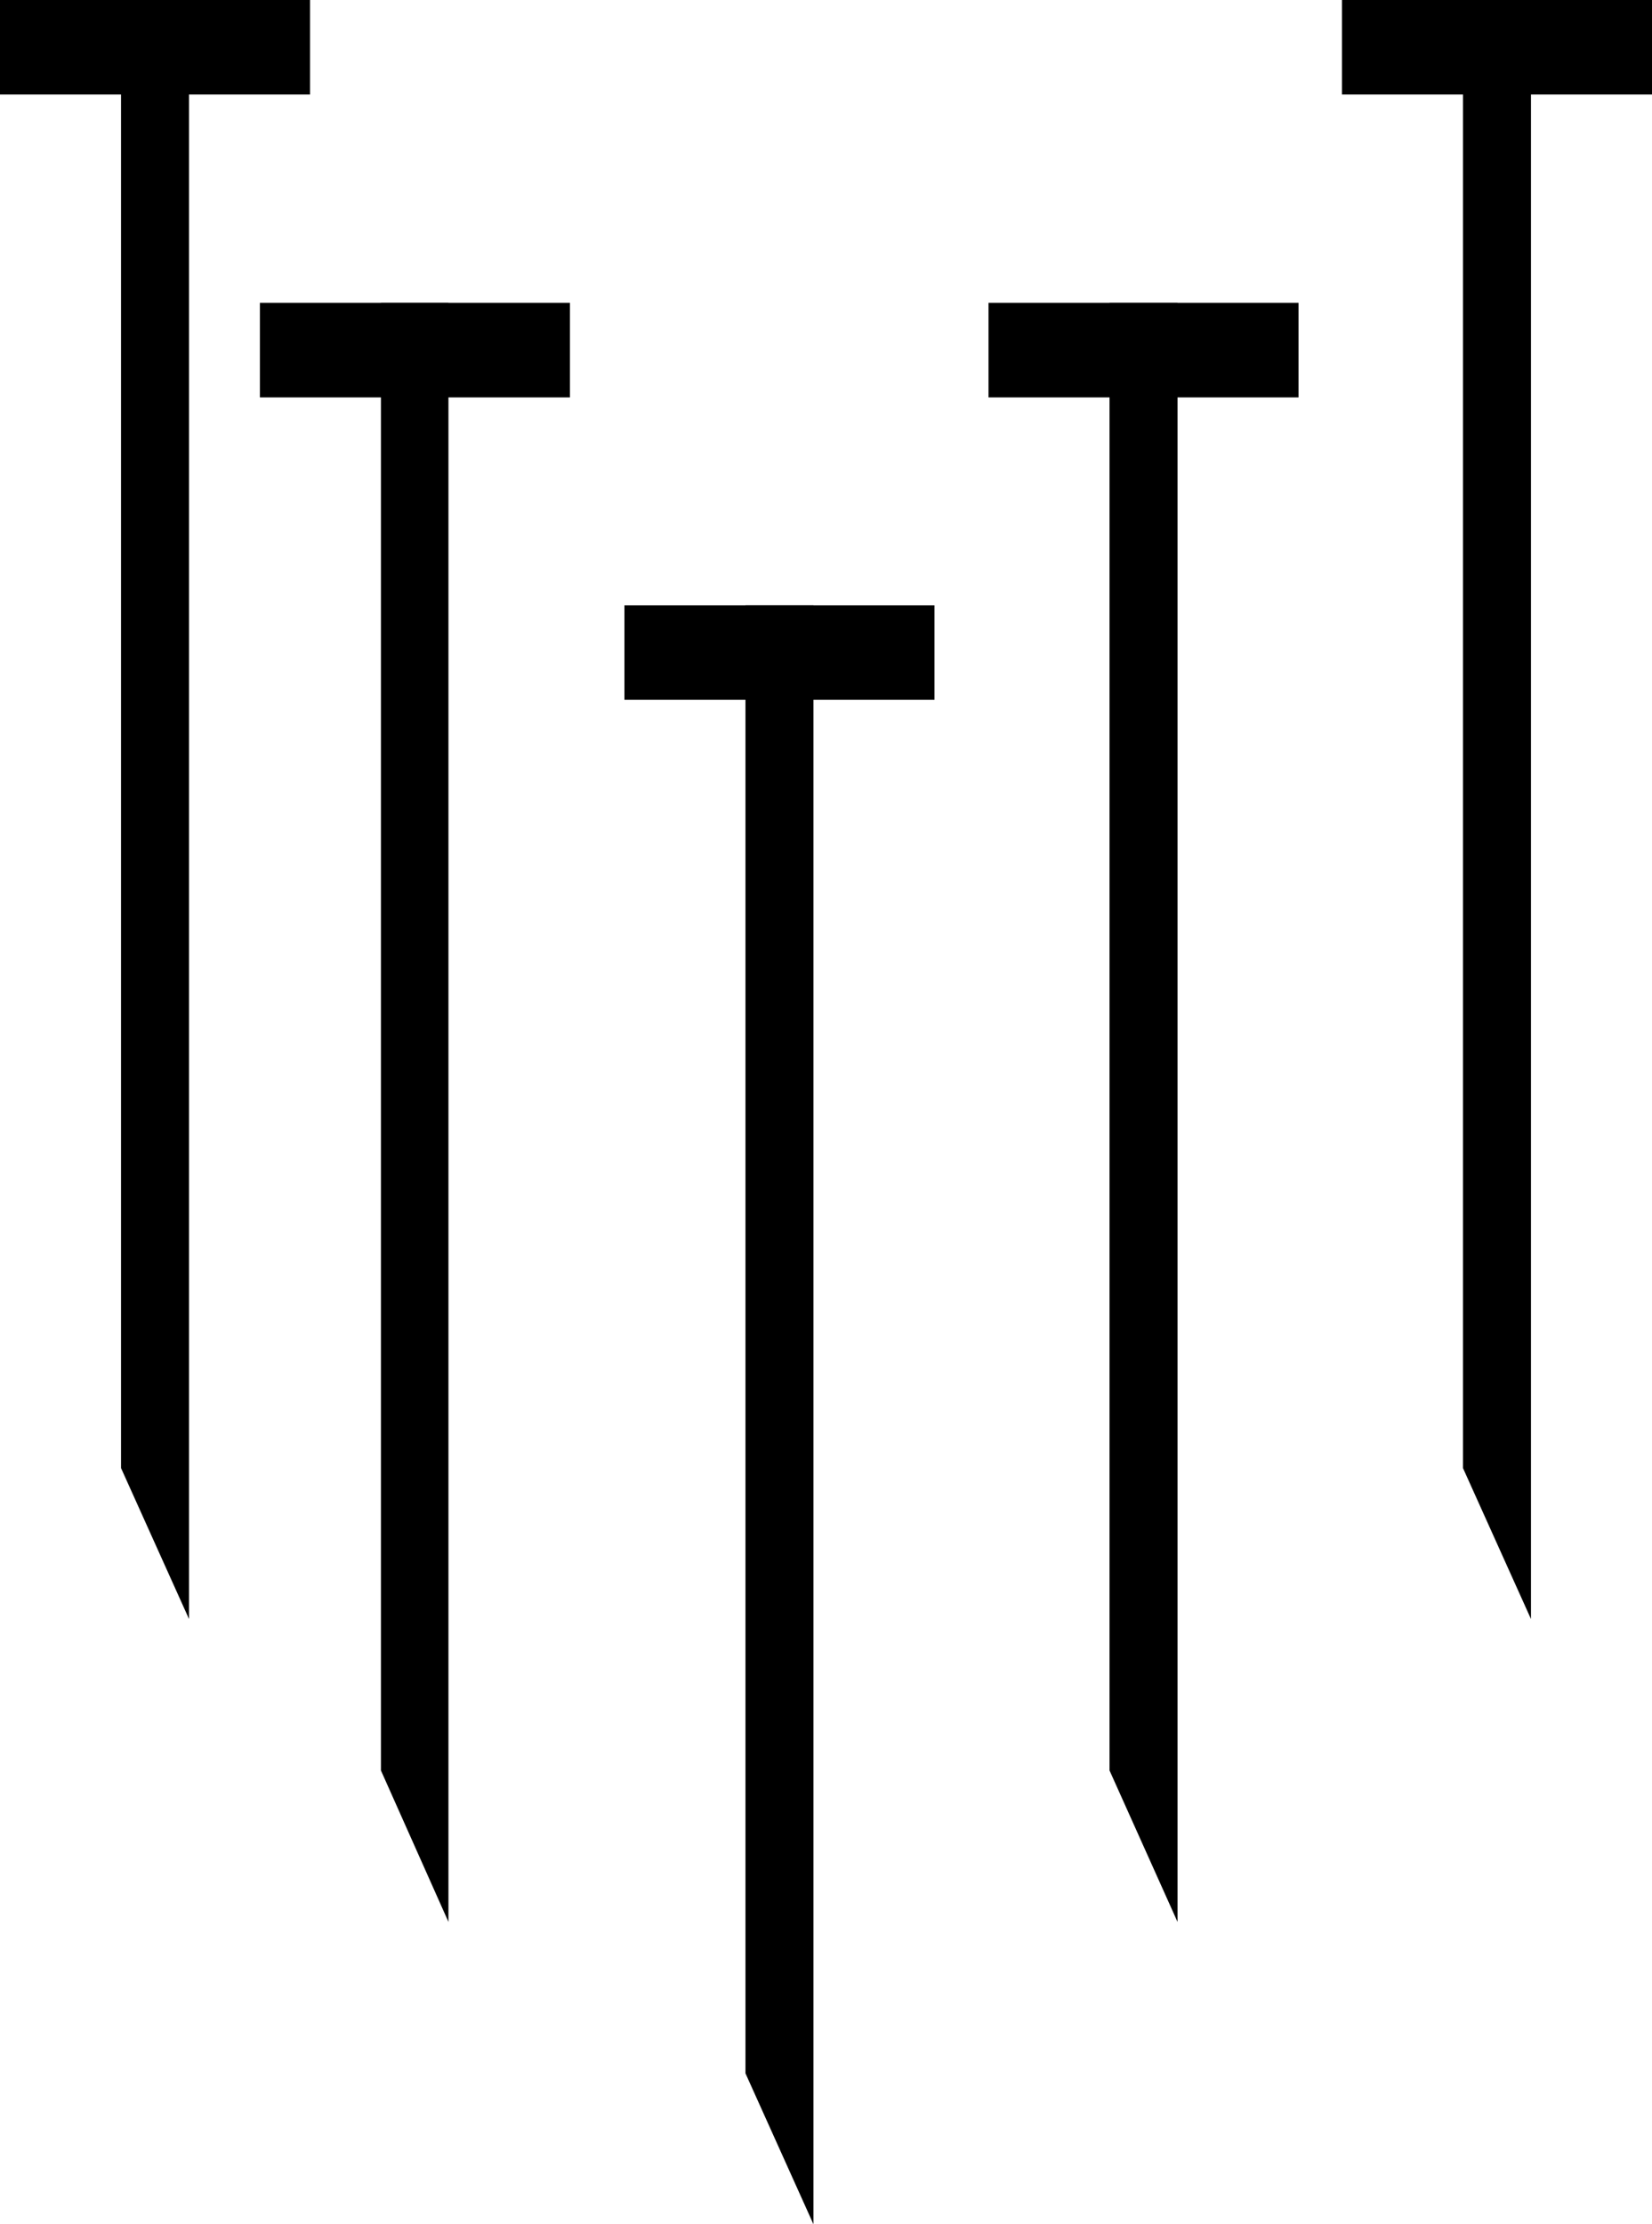 <?xml version="1.0" encoding="UTF-8"?><svg id="a" xmlns="http://www.w3.org/2000/svg" viewBox="0 0 34.26 46.12"><defs><style>.b{stroke-width:0px;}</style></defs><polygon class="b" points="2.51 0 2.51 30.44 3.92 33.57 3.92 0 2.51 0"/><rect class="b" width="6.43" height="1.96"/><polygon class="b" points="7.9 6.28 7.9 36.71 9.3 39.85 9.3 6.28 7.9 6.28"/><rect class="b" x="5.39" y="6.28" width="6.43" height="1.96"/><polygon class="b" points="15.46 12.55 15.46 42.99 16.87 46.12 16.87 12.55 15.46 12.55"/><rect class="b" x="12.95" y="12.55" width="6.43" height="1.96"/><polygon class="b" points="23.01 6.28 23.01 36.71 24.42 39.85 24.42 6.28 23.01 6.28"/><rect class="b" x="20.5" y="6.28" width="6.43" height="1.96"/><polygon class="b" points="30.34 0 30.34 30.44 31.75 33.57 31.75 0 30.34 0"/><rect class="b" x="27.83" width="6.43" height="1.96"/></svg>